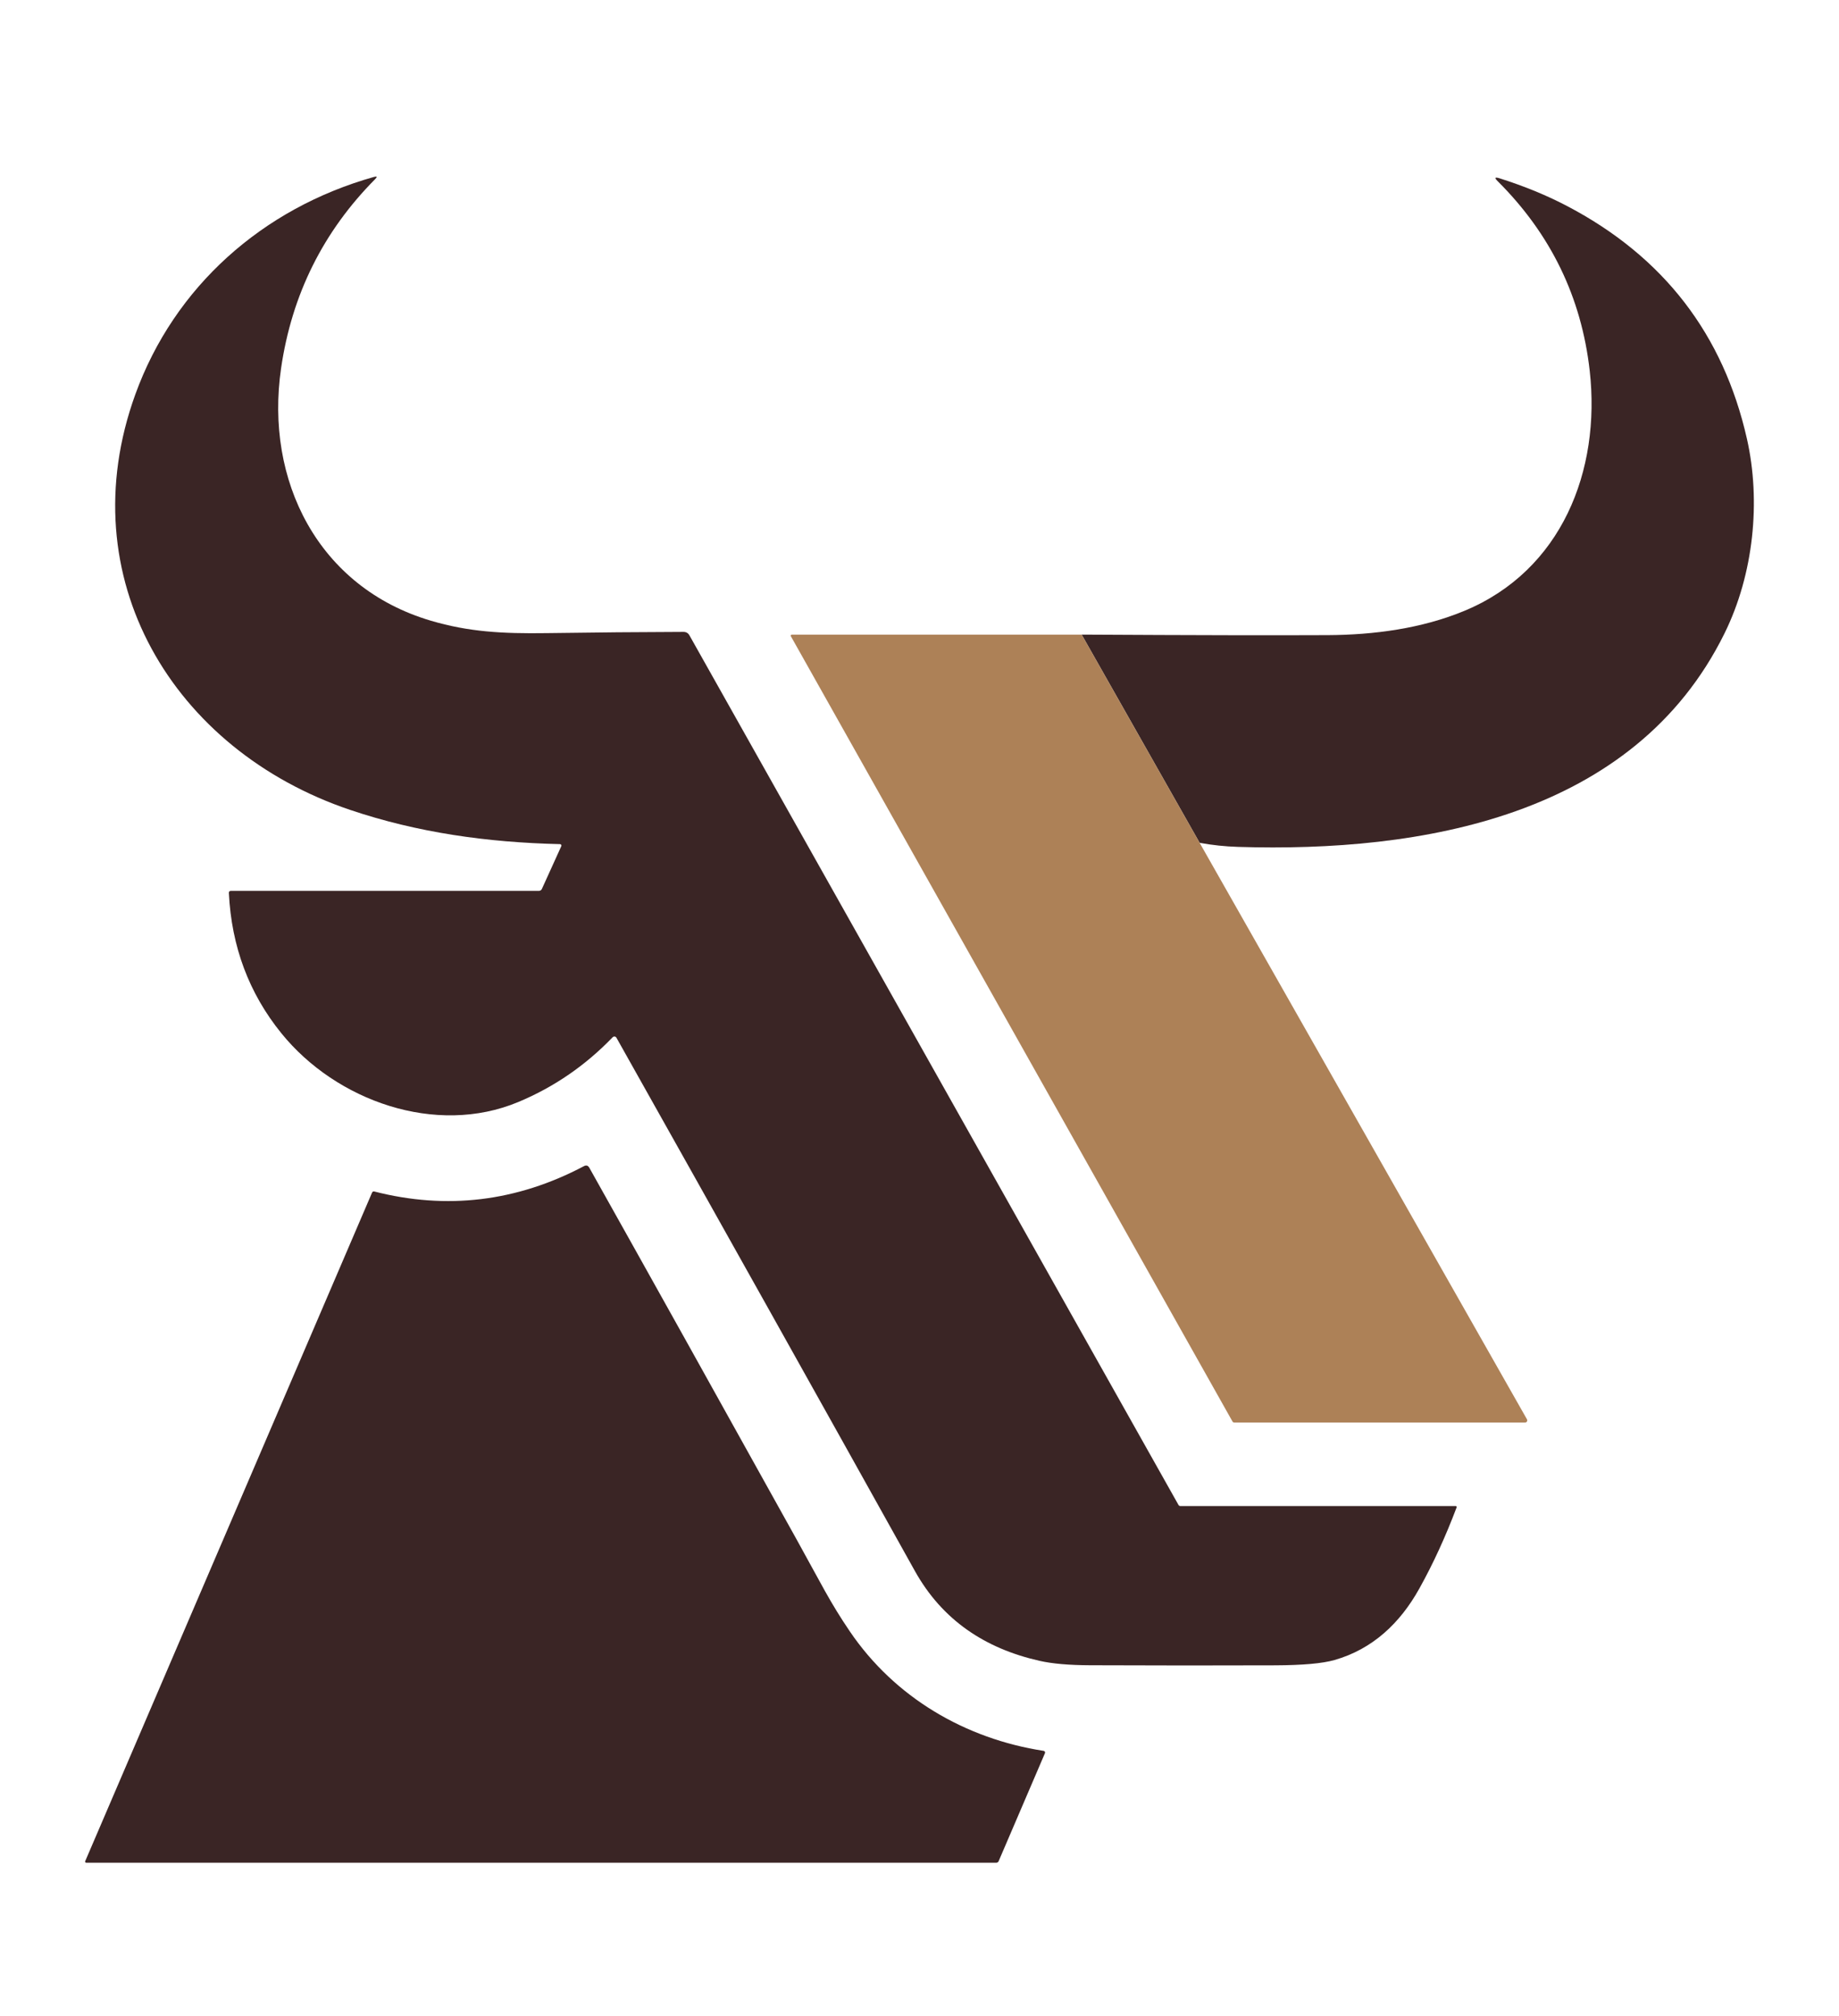 <svg xmlns="http://www.w3.org/2000/svg" id="Capa_1" data-name="Capa 1" viewBox="0 0 495.29 542.98"><defs><style>      .cls-1 {        fill: #3a2525;      }      .cls-2 {        fill: #ad8157;      }    </style></defs><path class="cls-1" d="M151.17,227.93c.09-.2,0-.43-.2-.52-.05-.02-.1-.03-.15-.03-19.62-.46-38.38-3.1-56.54-9.23-47.67-16.09-75.69-62.55-57.84-111.9,10.51-29.05,34.32-50.15,64.24-58.58.87-.25.99-.05.35.59-14,14.12-22.44,31.1-25.33,50.95-4.4,30.22,9.97,59,40.32,67.98,10.21,3.02,19.25,3.52,31.18,3.35,13.15-.19,25.45-.3,36.89-.33.71,0,1.25.31,1.6.94l131.7,234.21c.12.21.31.32.56.32h74.13c.14,0,.25.12.24.26,0,.03,0,.05-.01.08-2.98,7.9-6.32,15.18-10.02,21.83-5.21,9.39-12.64,16.38-22.88,19.3-3.25.93-8.58,1.4-16.01,1.43-15.49.06-32.09.05-49.79-.02-5.69-.02-10.24-.42-13.66-1.2-14.56-3.29-26.15-10.89-33.58-24.25-25.03-44.95-51.82-92.82-80.35-143.59-.17-.31-.55-.41-.86-.24-.05.03-.1.07-.15.11-7.33,7.61-15.79,13.43-25.39,17.44-22.19,9.29-49.06-.26-63.82-18.48-8.73-10.77-13.45-23.36-14.16-37.79-.02-.39.17-.59.56-.59h82.94c.35,0,.66-.2.8-.52l5.23-11.52Z"></path><path class="cls-1" d="M323.09,227.02l-31.77-56.08c30.25.17,52.37.21,66.38.14,12.23-.07,25.2-1.74,36.84-6.6,25.99-10.86,36.64-37.6,33.61-64.61-2.23-19.8-10.49-36.82-24.78-51.06-.93-.92-.77-1.18.47-.79,6.71,2.12,12.86,4.65,18.45,7.6,25.77,13.59,41.84,34.44,48.2,62.57,3.79,16.78,1.85,36.42-6.03,52.41-24.41,49.5-81.79,59.04-131.01,57.52-3.51-.11-6.97-.47-10.36-1.1Z"></path><path class="cls-2" d="M291.32,170.94l31.77,56.08,88.16,155.29c.16.28.07.63-.21.79-.09.05-.19.08-.29.08h-78.34c-.19,0-.37-.11-.47-.28l-118.94-211.52c-.08-.14-.03-.32.11-.39.04-.02.09-.04.14-.04h78.07Z"></path><path class="cls-1" d="M281.43,472.25l-12.47,29.08c-.11.26-.36.42-.65.42H23.23c-.17,0-.3-.13-.31-.29,0-.04,0-.09.03-.13l77.27-180.12c.1-.21.34-.33.56-.27,19.57,5.01,38.4,2.73,56.49-6.82.62-.33,1.1-.18,1.45.43,15.57,27.77,34.21,61.19,55.9,100.25,6.55,11.8,8.89,16.74,14.29,24.68,12.07,17.76,31.06,28.89,52.18,32.14.25.04.41.27.37.51,0,.04-.02.08-.03.12Z"></path></svg>